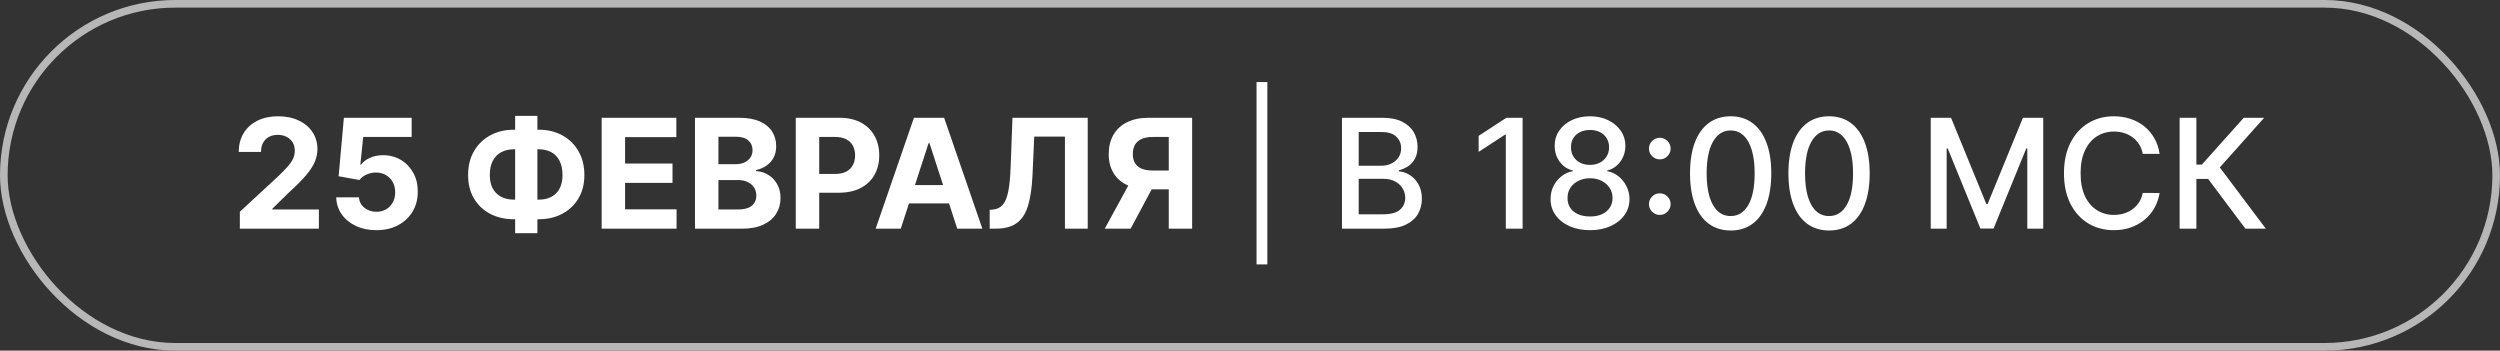 <?xml version="1.0" encoding="UTF-8"?> <svg xmlns="http://www.w3.org/2000/svg" width="328" height="46" viewBox="0 0 328 46" fill="none"><rect x="0" y="0" width="328" height="46" fill="#333333" stroke="none"/><rect x="0.5" y="0.5" width="327" height="45" rx="22.5" stroke="#B7B7B7"></rect><path d="M31.468 30V27.784L36.646 22.99C37.086 22.564 37.455 22.18 37.754 21.84C38.057 21.499 38.286 21.165 38.443 20.838C38.599 20.507 38.677 20.149 38.677 19.766C38.677 19.34 38.58 18.973 38.386 18.665C38.191 18.352 37.926 18.113 37.59 17.947C37.254 17.777 36.873 17.692 36.447 17.692C36.002 17.692 35.613 17.782 35.282 17.962C34.95 18.142 34.695 18.4 34.515 18.736C34.335 19.072 34.245 19.472 34.245 19.936H31.326C31.326 18.984 31.541 18.158 31.972 17.457C32.403 16.757 33.007 16.215 33.783 15.831C34.56 15.447 35.455 15.256 36.468 15.256C37.51 15.256 38.416 15.44 39.188 15.81C39.965 16.174 40.568 16.681 40.999 17.329C41.43 17.978 41.646 18.722 41.646 19.56C41.646 20.109 41.537 20.651 41.319 21.186C41.106 21.721 40.725 22.315 40.175 22.969C39.626 23.617 38.852 24.396 37.853 25.305L35.729 27.386V27.486H41.837V30H31.468ZM49.378 30.199C48.374 30.199 47.48 30.014 46.694 29.645C45.912 29.276 45.292 28.767 44.833 28.118C44.373 27.469 44.134 26.726 44.115 25.888H47.098C47.132 26.451 47.368 26.908 47.809 27.259C48.249 27.609 48.772 27.784 49.378 27.784C49.861 27.784 50.287 27.678 50.657 27.465C51.031 27.247 51.322 26.946 51.53 26.562C51.743 26.174 51.85 25.729 51.85 25.227C51.85 24.716 51.741 24.266 51.523 23.878C51.31 23.49 51.014 23.187 50.635 22.969C50.257 22.751 49.823 22.64 49.336 22.635C48.909 22.635 48.495 22.723 48.093 22.898C47.695 23.073 47.385 23.312 47.162 23.615L44.428 23.125L45.117 15.454H54.009V17.969H47.652L47.276 21.612H47.361C47.617 21.252 48.003 20.954 48.519 20.717C49.035 20.481 49.613 20.362 50.252 20.362C51.128 20.362 51.909 20.568 52.596 20.98C53.282 21.392 53.824 21.958 54.222 22.678C54.62 23.392 54.816 24.216 54.811 25.149C54.816 26.129 54.589 27 54.13 27.763C53.675 28.52 53.038 29.117 52.219 29.553C51.405 29.983 50.458 30.199 49.378 30.199ZM67.423 17.017H70.676C71.841 17.017 72.873 17.263 73.773 17.756C74.677 18.248 75.385 18.942 75.896 19.837C76.412 20.727 76.671 21.773 76.671 22.976C76.671 24.141 76.412 25.156 75.896 26.023C75.385 26.889 74.677 27.564 73.773 28.047C72.873 28.525 71.841 28.764 70.676 28.764H67.423C66.254 28.764 65.217 28.527 64.312 28.054C63.408 27.576 62.698 26.903 62.182 26.037C61.67 25.171 61.415 24.148 61.415 22.969C61.415 21.766 61.673 20.72 62.189 19.829C62.71 18.935 63.422 18.243 64.327 17.756C65.231 17.263 66.263 17.017 67.423 17.017ZM67.423 19.588C66.798 19.588 66.247 19.713 65.769 19.965C65.295 20.211 64.926 20.585 64.66 21.087C64.395 21.588 64.263 22.216 64.263 22.969C64.263 23.688 64.398 24.287 64.668 24.766C64.942 25.244 65.316 25.601 65.79 25.838C66.263 26.075 66.808 26.193 67.423 26.193H70.697C71.318 26.193 71.86 26.072 72.324 25.831C72.793 25.59 73.155 25.23 73.41 24.751C73.671 24.273 73.801 23.681 73.801 22.976C73.801 22.223 73.671 21.596 73.41 21.094C73.155 20.592 72.793 20.215 72.324 19.965C71.86 19.713 71.318 19.588 70.697 19.588H67.423ZM70.506 15.199V30.597H67.587V15.199H70.506ZM78.936 30V15.454H88.737V17.99H82.011V21.456H88.233V23.991H82.011V27.465H88.766V30H78.936ZM91.182 30V15.454H97.006C98.076 15.454 98.969 15.613 99.684 15.93C100.399 16.248 100.936 16.688 101.296 17.251C101.656 17.81 101.836 18.454 101.836 19.183C101.836 19.751 101.722 20.251 101.495 20.682C101.267 21.108 100.955 21.458 100.557 21.733C100.164 22.003 99.714 22.195 99.208 22.308V22.45C99.762 22.474 100.28 22.63 100.763 22.919C101.251 23.208 101.646 23.613 101.949 24.134C102.252 24.65 102.404 25.265 102.404 25.98C102.404 26.752 102.212 27.441 101.828 28.047C101.45 28.648 100.889 29.124 100.145 29.474C99.402 29.825 98.486 30 97.397 30H91.182ZM94.257 27.486H96.765C97.622 27.486 98.247 27.322 98.64 26.996C99.033 26.664 99.229 26.224 99.229 25.675C99.229 25.272 99.132 24.917 98.938 24.609C98.744 24.302 98.467 24.06 98.107 23.885C97.752 23.71 97.328 23.622 96.836 23.622H94.257V27.486ZM94.257 21.541H96.537C96.959 21.541 97.333 21.468 97.659 21.321C97.991 21.169 98.251 20.956 98.441 20.682C98.635 20.407 98.732 20.078 98.732 19.695C98.732 19.169 98.545 18.745 98.171 18.423C97.802 18.101 97.276 17.94 96.594 17.94H94.257V21.541ZM104.405 30V15.454H110.143C111.247 15.454 112.187 15.665 112.963 16.087C113.74 16.503 114.331 17.083 114.739 17.827C115.151 18.565 115.357 19.418 115.357 20.384C115.357 21.349 115.148 22.202 114.732 22.94C114.315 23.679 113.711 24.254 112.92 24.666C112.134 25.078 111.183 25.284 110.065 25.284H106.408V22.82H109.568C110.16 22.82 110.648 22.718 111.031 22.514C111.42 22.306 111.708 22.019 111.898 21.655C112.092 21.285 112.189 20.862 112.189 20.384C112.189 19.901 112.092 19.479 111.898 19.119C111.708 18.755 111.42 18.473 111.031 18.274C110.643 18.07 110.151 17.969 109.554 17.969H107.48V30H104.405ZM118.181 30H114.886L119.907 15.454H123.87L128.885 30H125.589L121.946 18.778H121.832L118.181 30ZM117.975 24.283H125.76V26.683H117.975V24.283ZM129.847 30V27.528L130.259 27.493C130.789 27.45 131.218 27.249 131.544 26.889C131.871 26.525 132.115 25.945 132.276 25.149C132.442 24.349 132.548 23.274 132.596 21.925L132.837 15.454H142.709V30H139.719V17.919H135.692L135.465 22.983C135.389 24.612 135.195 25.942 134.882 26.974C134.575 28.007 134.082 28.769 133.405 29.261C132.733 29.754 131.812 30 130.642 30H129.847ZM156.409 30H153.341V17.969H151.267C150.676 17.969 150.183 18.056 149.79 18.232C149.402 18.402 149.111 18.653 148.917 18.984C148.722 19.316 148.625 19.723 148.625 20.206C148.625 20.684 148.722 21.084 148.917 21.406C149.111 21.728 149.402 21.97 149.79 22.131C150.178 22.292 150.666 22.372 151.253 22.372H154.591V24.844H150.756C149.643 24.844 148.692 24.659 147.901 24.29C147.11 23.921 146.507 23.39 146.09 22.699C145.673 22.003 145.465 21.172 145.465 20.206C145.465 19.245 145.668 18.409 146.076 17.699C146.488 16.984 147.082 16.432 147.858 16.044C148.64 15.651 149.579 15.454 150.678 15.454H156.409V30ZM148.561 23.381H151.878L148.341 30H144.946L148.561 23.381ZM166.278 10.767V34.688H164.858V10.767H166.278ZM176.067 30V15.454H181.393C182.426 15.454 183.28 15.625 183.957 15.966C184.634 16.302 185.141 16.759 185.477 17.337C185.813 17.91 185.982 18.556 185.982 19.276C185.982 19.882 185.87 20.393 185.648 20.81C185.425 21.222 185.127 21.553 184.753 21.804C184.384 22.05 183.976 22.23 183.531 22.344V22.486C184.014 22.509 184.485 22.666 184.945 22.954C185.409 23.239 185.792 23.643 186.095 24.169C186.398 24.695 186.55 25.334 186.55 26.087C186.55 26.83 186.375 27.498 186.024 28.09C185.679 28.677 185.143 29.143 184.419 29.489C183.695 29.829 182.769 30 181.642 30H176.067ZM178.261 28.118H181.429C182.48 28.118 183.233 27.914 183.688 27.507C184.142 27.1 184.369 26.591 184.369 25.98C184.369 25.521 184.253 25.099 184.021 24.716C183.789 24.332 183.458 24.027 183.027 23.8C182.601 23.572 182.094 23.459 181.507 23.459H178.261V28.118ZM178.261 21.747H181.202C181.694 21.747 182.137 21.652 182.53 21.463C182.928 21.274 183.242 21.009 183.474 20.668C183.711 20.322 183.83 19.915 183.83 19.446C183.83 18.845 183.619 18.34 183.197 17.933C182.776 17.526 182.13 17.322 181.259 17.322H178.261V21.747ZM199.765 15.454V30H197.564V17.656H197.478L193.998 19.929V17.827L197.627 15.454H199.765ZM208.615 30.199C207.597 30.199 206.697 30.024 205.916 29.673C205.139 29.323 204.531 28.84 204.091 28.224C203.65 27.609 203.432 26.908 203.437 26.122C203.432 25.507 203.558 24.941 203.814 24.425C204.074 23.904 204.427 23.471 204.872 23.125C205.317 22.775 205.814 22.552 206.363 22.457V22.372C205.639 22.197 205.059 21.809 204.623 21.207C204.188 20.606 203.972 19.915 203.977 19.134C203.972 18.39 204.169 17.727 204.566 17.145C204.969 16.558 205.52 16.096 206.221 15.76C206.922 15.424 207.72 15.256 208.615 15.256C209.5 15.256 210.291 15.426 210.987 15.767C211.688 16.103 212.239 16.565 212.642 17.152C213.044 17.734 213.248 18.395 213.252 19.134C213.248 19.915 213.025 20.606 212.585 21.207C212.145 21.809 211.572 22.197 210.866 22.372V22.457C211.411 22.552 211.901 22.775 212.336 23.125C212.777 23.471 213.127 23.904 213.387 24.425C213.653 24.941 213.788 25.507 213.792 26.122C213.788 26.908 213.565 27.609 213.125 28.224C212.684 28.84 212.074 29.323 211.292 29.673C210.516 30.024 209.623 30.199 208.615 30.199ZM208.615 28.402C209.216 28.402 209.737 28.303 210.177 28.104C210.618 27.9 210.958 27.618 211.2 27.259C211.441 26.894 211.565 26.468 211.569 25.98C211.565 25.474 211.432 25.026 211.172 24.638C210.916 24.25 210.568 23.944 210.127 23.722C209.687 23.499 209.183 23.388 208.615 23.388C208.042 23.388 207.533 23.499 207.088 23.722C206.643 23.944 206.292 24.25 206.037 24.638C205.781 25.026 205.655 25.474 205.66 25.98C205.655 26.468 205.771 26.894 206.008 27.259C206.25 27.618 206.593 27.9 207.038 28.104C207.483 28.303 208.009 28.402 208.615 28.402ZM208.615 21.634C209.098 21.634 209.526 21.537 209.9 21.342C210.274 21.148 210.568 20.878 210.781 20.533C210.999 20.187 211.11 19.782 211.115 19.318C211.11 18.864 211.001 18.466 210.788 18.125C210.58 17.784 210.288 17.521 209.914 17.337C209.54 17.147 209.107 17.053 208.615 17.053C208.113 17.053 207.672 17.147 207.294 17.337C206.92 17.521 206.628 17.784 206.42 18.125C206.212 18.466 206.11 18.864 206.115 19.318C206.11 19.782 206.214 20.187 206.427 20.533C206.64 20.878 206.934 21.148 207.308 21.342C207.687 21.537 208.122 21.634 208.615 21.634ZM217.764 28.196C217.376 28.196 217.042 28.059 216.763 27.784C216.483 27.505 216.344 27.169 216.344 26.776C216.344 26.387 216.483 26.056 216.763 25.781C217.042 25.502 217.376 25.362 217.764 25.362C218.152 25.362 218.486 25.502 218.766 25.781C219.045 26.056 219.185 26.387 219.185 26.776C219.185 27.036 219.118 27.275 218.986 27.493C218.858 27.706 218.688 27.876 218.474 28.004C218.261 28.132 218.025 28.196 217.764 28.196ZM217.764 20.909C217.376 20.909 217.042 20.772 216.763 20.497C216.483 20.218 216.344 19.882 216.344 19.489C216.344 19.1 216.483 18.769 216.763 18.494C217.042 18.215 217.376 18.075 217.764 18.075C218.152 18.075 218.486 18.215 218.766 18.494C219.045 18.769 219.185 19.1 219.185 19.489C219.185 19.749 219.118 19.988 218.986 20.206C218.858 20.419 218.688 20.59 218.474 20.717C218.261 20.845 218.025 20.909 217.764 20.909ZM227.065 30.241C225.942 30.237 224.984 29.941 224.188 29.354C223.393 28.767 222.784 27.912 222.363 26.79C221.942 25.668 221.731 24.316 221.731 22.734C221.731 21.158 221.942 19.811 222.363 18.693C222.789 17.576 223.4 16.724 224.195 16.136C224.996 15.549 225.952 15.256 227.065 15.256C228.177 15.256 229.131 15.552 229.927 16.143C230.722 16.731 231.331 17.583 231.752 18.7C232.178 19.813 232.391 21.158 232.391 22.734C232.391 24.32 232.181 25.675 231.759 26.797C231.338 27.914 230.729 28.769 229.934 29.361C229.138 29.948 228.182 30.241 227.065 30.241ZM227.065 28.345C228.049 28.345 228.819 27.865 229.373 26.903C229.932 25.942 230.211 24.553 230.211 22.734C230.211 21.527 230.083 20.507 229.827 19.673C229.576 18.835 229.214 18.201 228.741 17.77C228.272 17.334 227.713 17.116 227.065 17.116C226.085 17.116 225.315 17.599 224.756 18.565C224.198 19.531 223.916 20.921 223.911 22.734C223.911 23.947 224.037 24.972 224.288 25.81C224.543 26.643 224.906 27.275 225.374 27.706C225.843 28.132 226.406 28.345 227.065 28.345ZM239.975 30.241C238.853 30.237 237.894 29.941 237.098 29.354C236.303 28.767 235.694 27.912 235.273 26.79C234.852 25.668 234.641 24.316 234.641 22.734C234.641 21.158 234.852 19.811 235.273 18.693C235.699 17.576 236.31 16.724 237.105 16.136C237.906 15.549 238.862 15.256 239.975 15.256C241.087 15.256 242.042 15.552 242.837 16.143C243.632 16.731 244.241 17.583 244.662 18.7C245.088 19.813 245.301 21.158 245.301 22.734C245.301 24.32 245.091 25.675 244.669 26.797C244.248 27.914 243.64 28.769 242.844 29.361C242.049 29.948 241.092 30.241 239.975 30.241ZM239.975 28.345C240.96 28.345 241.729 27.865 242.283 26.903C242.842 25.942 243.121 24.553 243.121 22.734C243.121 21.527 242.993 20.507 242.738 19.673C242.487 18.835 242.124 18.201 241.651 17.77C241.182 17.334 240.623 17.116 239.975 17.116C238.995 17.116 238.225 17.599 237.667 18.565C237.108 19.531 236.826 20.921 236.821 22.734C236.821 23.947 236.947 24.972 237.198 25.81C237.453 26.643 237.816 27.275 238.284 27.706C238.753 28.132 239.317 28.345 239.975 28.345ZM253.313 15.454H255.976L260.607 26.761H260.777L265.408 15.454H268.071V30H265.983V19.474H265.848L261.559 29.979H259.826L255.536 19.467H255.401V30H253.313V15.454ZM283.343 20.185H281.127C281.042 19.711 280.883 19.294 280.651 18.935C280.419 18.575 280.135 18.269 279.799 18.018C279.463 17.767 279.086 17.578 278.67 17.45C278.258 17.322 277.82 17.259 277.356 17.259C276.518 17.259 275.767 17.469 275.104 17.891C274.446 18.312 273.925 18.93 273.542 19.744C273.163 20.559 272.974 21.553 272.974 22.727C272.974 23.911 273.163 24.91 273.542 25.724C273.925 26.539 274.449 27.154 275.112 27.571C275.774 27.988 276.52 28.196 277.349 28.196C277.808 28.196 278.244 28.134 278.656 28.011C279.072 27.884 279.449 27.697 279.785 27.45C280.121 27.204 280.405 26.903 280.637 26.548C280.874 26.188 281.037 25.776 281.127 25.312L283.343 25.32C283.225 26.035 282.995 26.693 282.654 27.294C282.318 27.891 281.885 28.407 281.354 28.842C280.829 29.273 280.228 29.607 279.55 29.844C278.873 30.081 278.135 30.199 277.335 30.199C276.075 30.199 274.953 29.901 273.968 29.304C272.983 28.703 272.207 27.843 271.638 26.726C271.075 25.608 270.793 24.276 270.793 22.727C270.793 21.174 271.077 19.841 271.646 18.729C272.214 17.611 272.99 16.754 273.975 16.158C274.96 15.556 276.08 15.256 277.335 15.256C278.106 15.256 278.826 15.367 279.494 15.589C280.166 15.807 280.77 16.129 281.305 16.555C281.84 16.977 282.282 17.493 282.633 18.104C282.983 18.71 283.22 19.403 283.343 20.185ZM294.598 30L289.712 23.48H288.164V30H285.969V15.454H288.164V21.598H288.881L294.378 15.454H297.056L291.239 21.967L297.276 30H294.598Z" fill="white"></path></svg> 